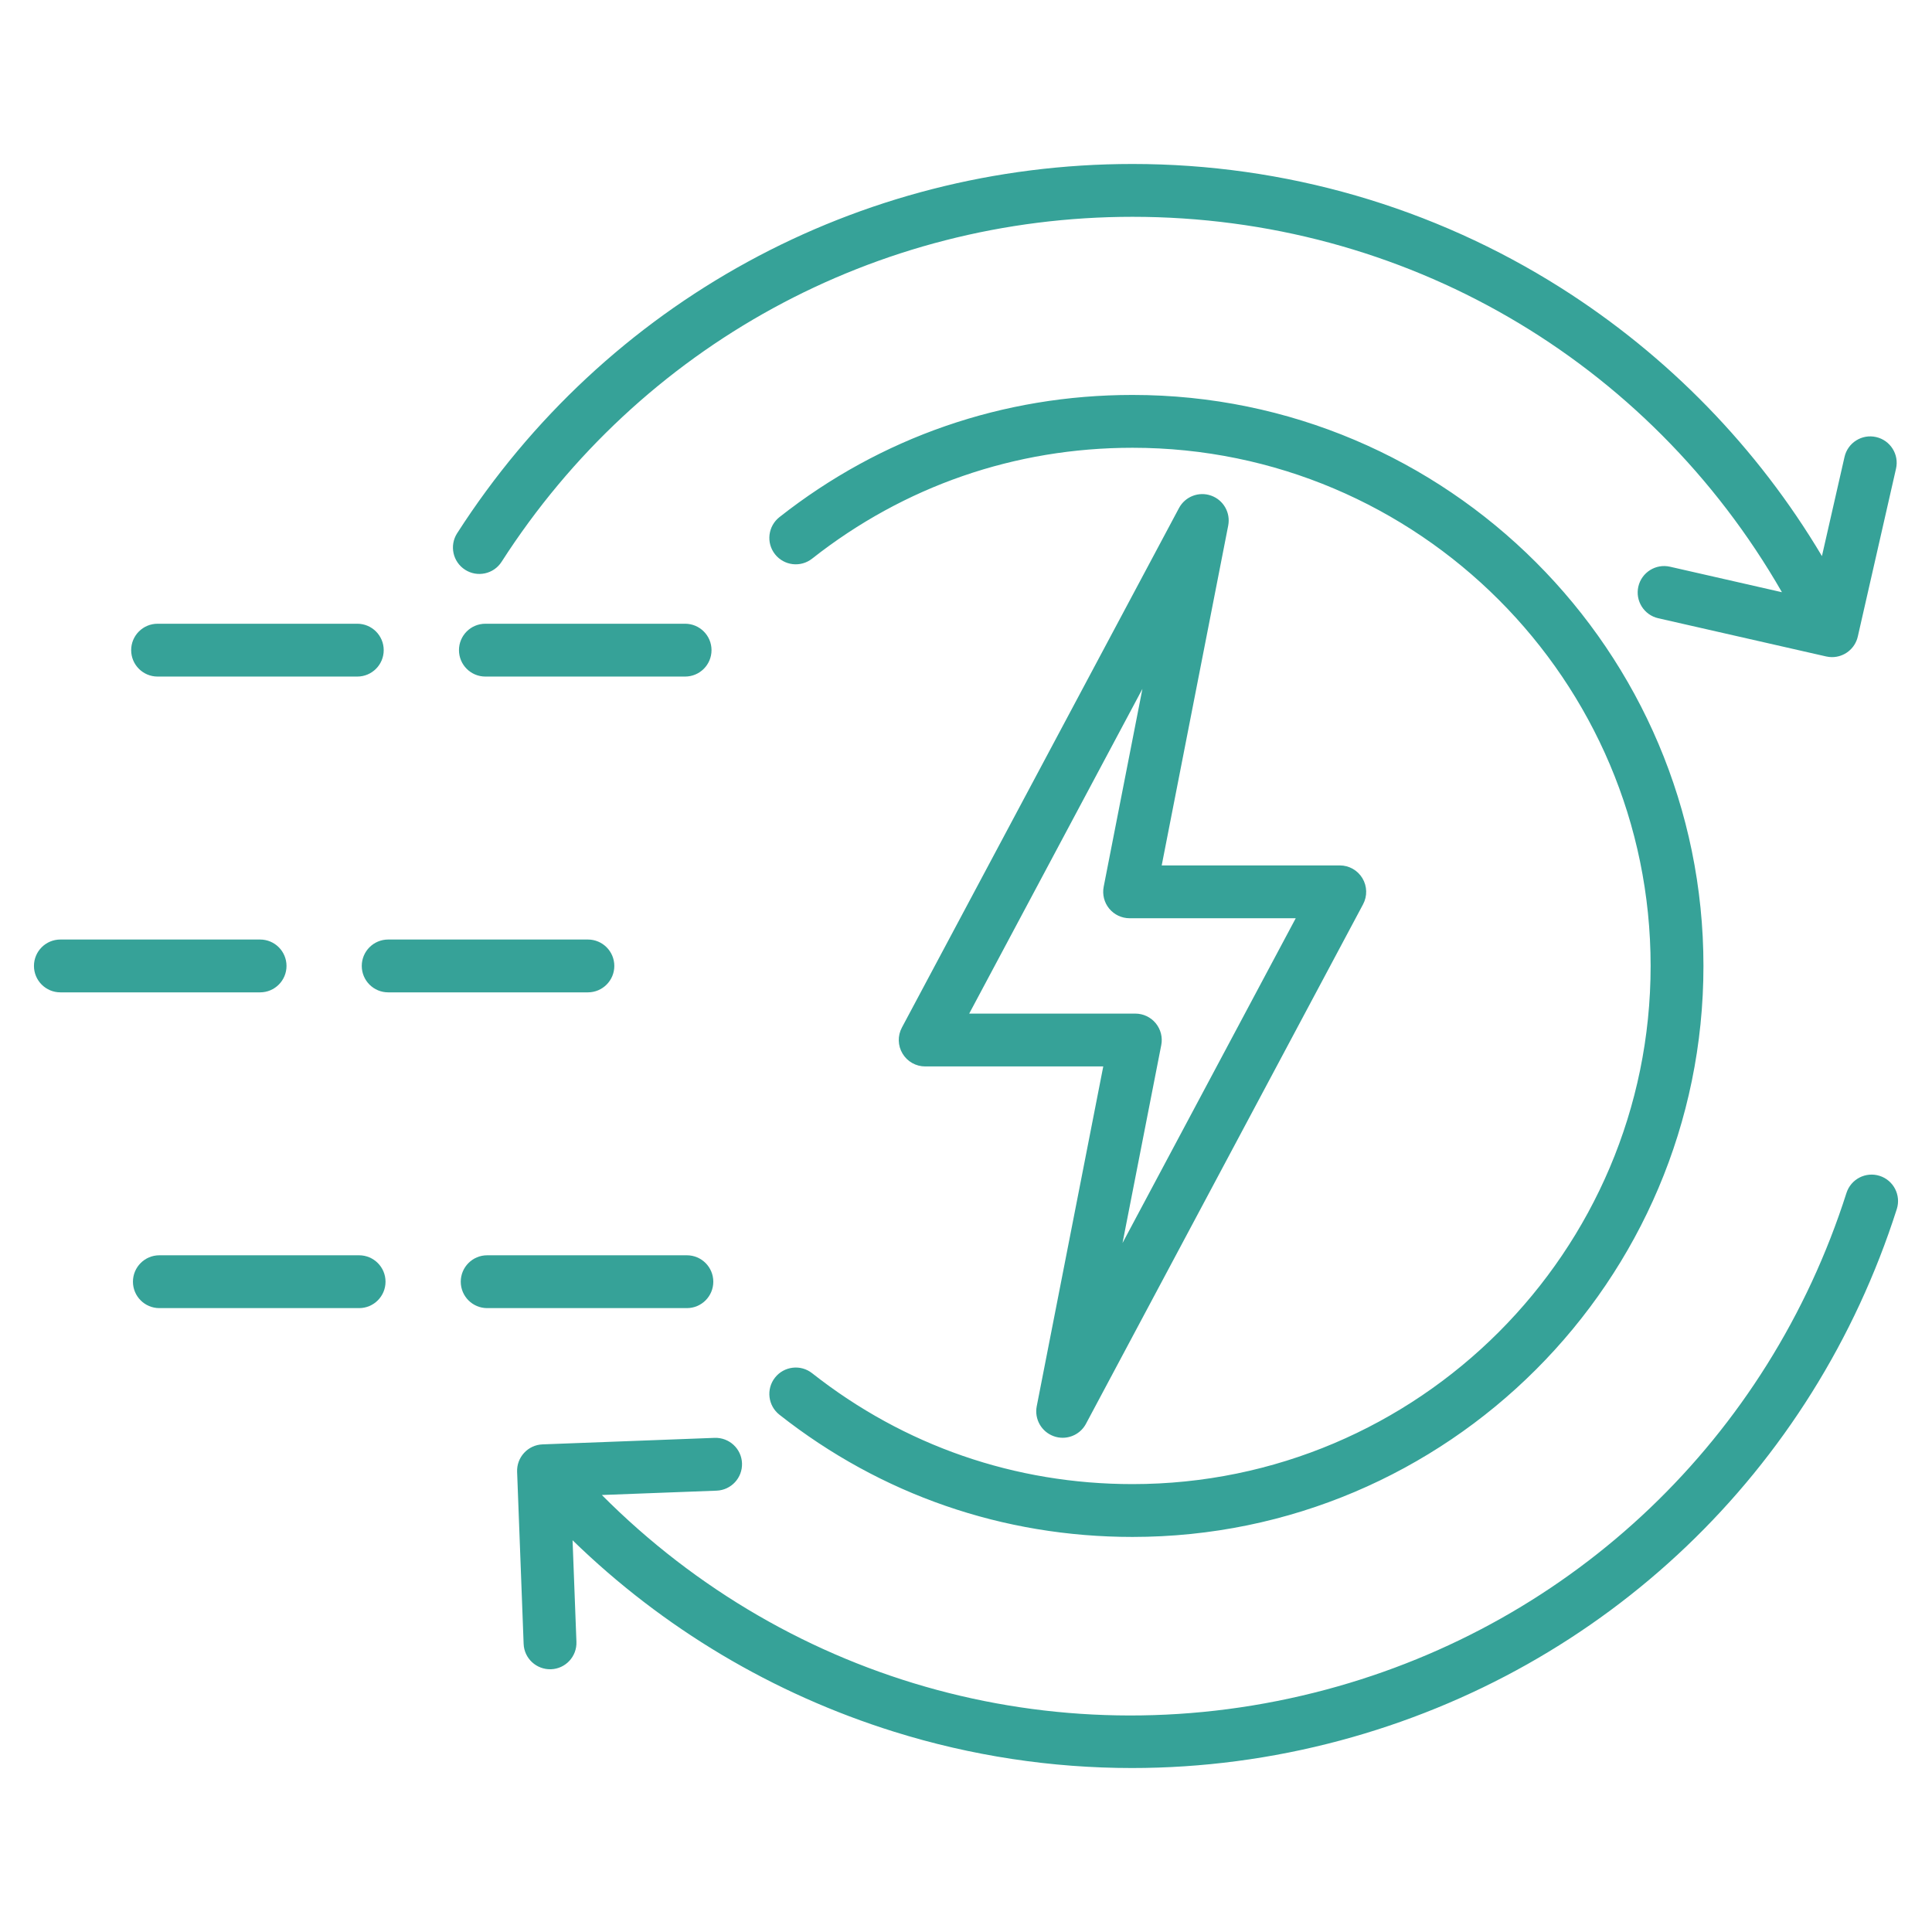 <svg width="64" height="64" viewBox="0 0 64 64" fill="none" xmlns="http://www.w3.org/2000/svg">
<path d="M15.143 17.665C20.06 10.005 28.424 5.432 37.515 5.432C42.559 5.432 47.468 6.852 51.71 9.538C55.26 11.787 58.218 14.832 60.354 18.421L61.102 15.137C61.209 14.665 61.678 14.37 62.149 14.478C62.62 14.585 62.916 15.054 62.808 15.525L61.542 21.087C61.449 21.493 61.089 21.768 60.689 21.768C60.625 21.768 60.56 21.761 60.494 21.746L54.931 20.48C54.46 20.372 54.165 19.904 54.272 19.432C54.38 18.961 54.849 18.666 55.32 18.773L59.029 19.618C54.602 11.908 46.494 7.182 37.515 7.182C29.022 7.182 21.21 11.454 16.616 18.61C16.355 19.017 15.813 19.135 15.407 18.874C15 18.613 14.882 18.072 15.143 17.665ZM25.673 45.635C25.374 46.015 25.44 46.565 25.819 46.864C29.181 49.513 33.226 50.913 37.515 50.913C47.944 50.913 56.429 42.427 56.429 31.998C56.429 21.568 47.944 13.083 37.515 13.083C33.226 13.083 29.181 14.483 25.819 17.131C25.44 17.431 25.374 17.981 25.673 18.36C25.973 18.74 26.522 18.805 26.902 18.506C29.953 16.103 33.622 14.833 37.515 14.833C46.979 14.833 54.679 22.533 54.679 31.998C54.679 41.462 46.979 49.163 37.515 49.163C33.623 49.163 29.953 47.892 26.902 45.489C26.523 45.19 25.972 45.256 25.673 45.635ZM62.266 38.952C61.805 38.805 61.313 39.059 61.166 39.52C58.581 47.621 52.141 53.77 43.938 55.968C35.264 58.292 26.21 55.825 19.937 49.524L23.739 49.38C24.222 49.361 24.598 48.955 24.58 48.472C24.562 47.989 24.155 47.614 23.672 47.631L17.971 47.847C17.739 47.856 17.52 47.956 17.363 48.127C17.205 48.297 17.121 48.523 17.13 48.755L17.346 54.455C17.364 54.938 17.77 55.312 18.254 55.296C18.737 55.278 19.113 54.872 19.095 54.389L18.967 51.023C21.96 53.937 25.605 56.112 29.616 57.365C32.181 58.167 34.836 58.568 37.497 58.568C39.809 58.568 42.125 58.265 44.39 57.658C53.172 55.305 60.066 48.723 62.834 40.051C62.98 39.591 62.726 39.099 62.266 38.952ZM40.686 17.41L38.483 28.668H44.382C44.689 28.668 44.974 28.829 45.132 29.093C45.29 29.356 45.298 29.684 45.154 29.955L35.974 47.165C35.819 47.457 35.517 47.628 35.202 47.628C35.104 47.628 35.005 47.612 34.909 47.577C34.501 47.432 34.26 47.01 34.343 46.585L36.547 35.327H30.648C30.34 35.327 30.056 35.166 29.898 34.902C29.739 34.639 29.731 34.312 29.876 34.04L39.055 16.831C39.259 16.448 39.712 16.273 40.12 16.418C40.529 16.563 40.769 16.985 40.686 17.41ZM37.42 30.418C37.158 30.418 36.91 30.301 36.744 30.099C36.578 29.898 36.511 29.632 36.561 29.375L37.844 22.82L32.106 33.577H37.61C37.871 33.577 38.119 33.694 38.285 33.896C38.451 34.098 38.519 34.364 38.468 34.62L37.185 41.176L42.923 30.418H37.42ZM16.079 20.662C15.595 20.662 15.204 21.054 15.204 21.537C15.204 22.02 15.595 22.412 16.079 22.412H22.695C23.178 22.412 23.57 22.02 23.57 21.537C23.57 21.054 23.178 20.662 22.695 20.662H16.079ZM23.629 42.458C23.629 41.975 23.238 41.583 22.754 41.583H16.138C15.655 41.583 15.263 41.975 15.263 42.458C15.263 42.941 15.655 43.333 16.138 43.333H22.754C23.238 43.333 23.629 42.941 23.629 42.458ZM11.896 41.583H5.279C4.796 41.583 4.404 41.975 4.404 42.458C4.404 42.941 4.796 43.333 5.279 43.333H11.896C12.379 43.333 12.771 42.941 12.771 42.458C12.771 41.975 12.379 41.583 11.896 41.583ZM20.35 31.998C20.35 31.514 19.958 31.123 19.475 31.123H12.859C12.376 31.123 11.984 31.514 11.984 31.998C11.984 32.481 12.376 32.873 12.859 32.873H19.475C19.958 32.873 20.35 32.481 20.35 31.998ZM5.22 22.412H11.836C12.319 22.412 12.711 22.02 12.711 21.537C12.711 21.054 12.319 20.662 11.836 20.662H5.22C4.737 20.662 4.345 21.054 4.345 21.537C4.345 22.02 4.737 22.412 5.22 22.412ZM9.491 31.998C9.491 31.514 9.099 31.123 8.616 31.123H2C1.517 31.123 1.125 31.514 1.125 31.998C1.125 32.481 1.517 32.873 2 32.873H8.616C9.099 32.873 9.491 32.481 9.491 31.998Z" fill="#36A298"/>
</svg>
